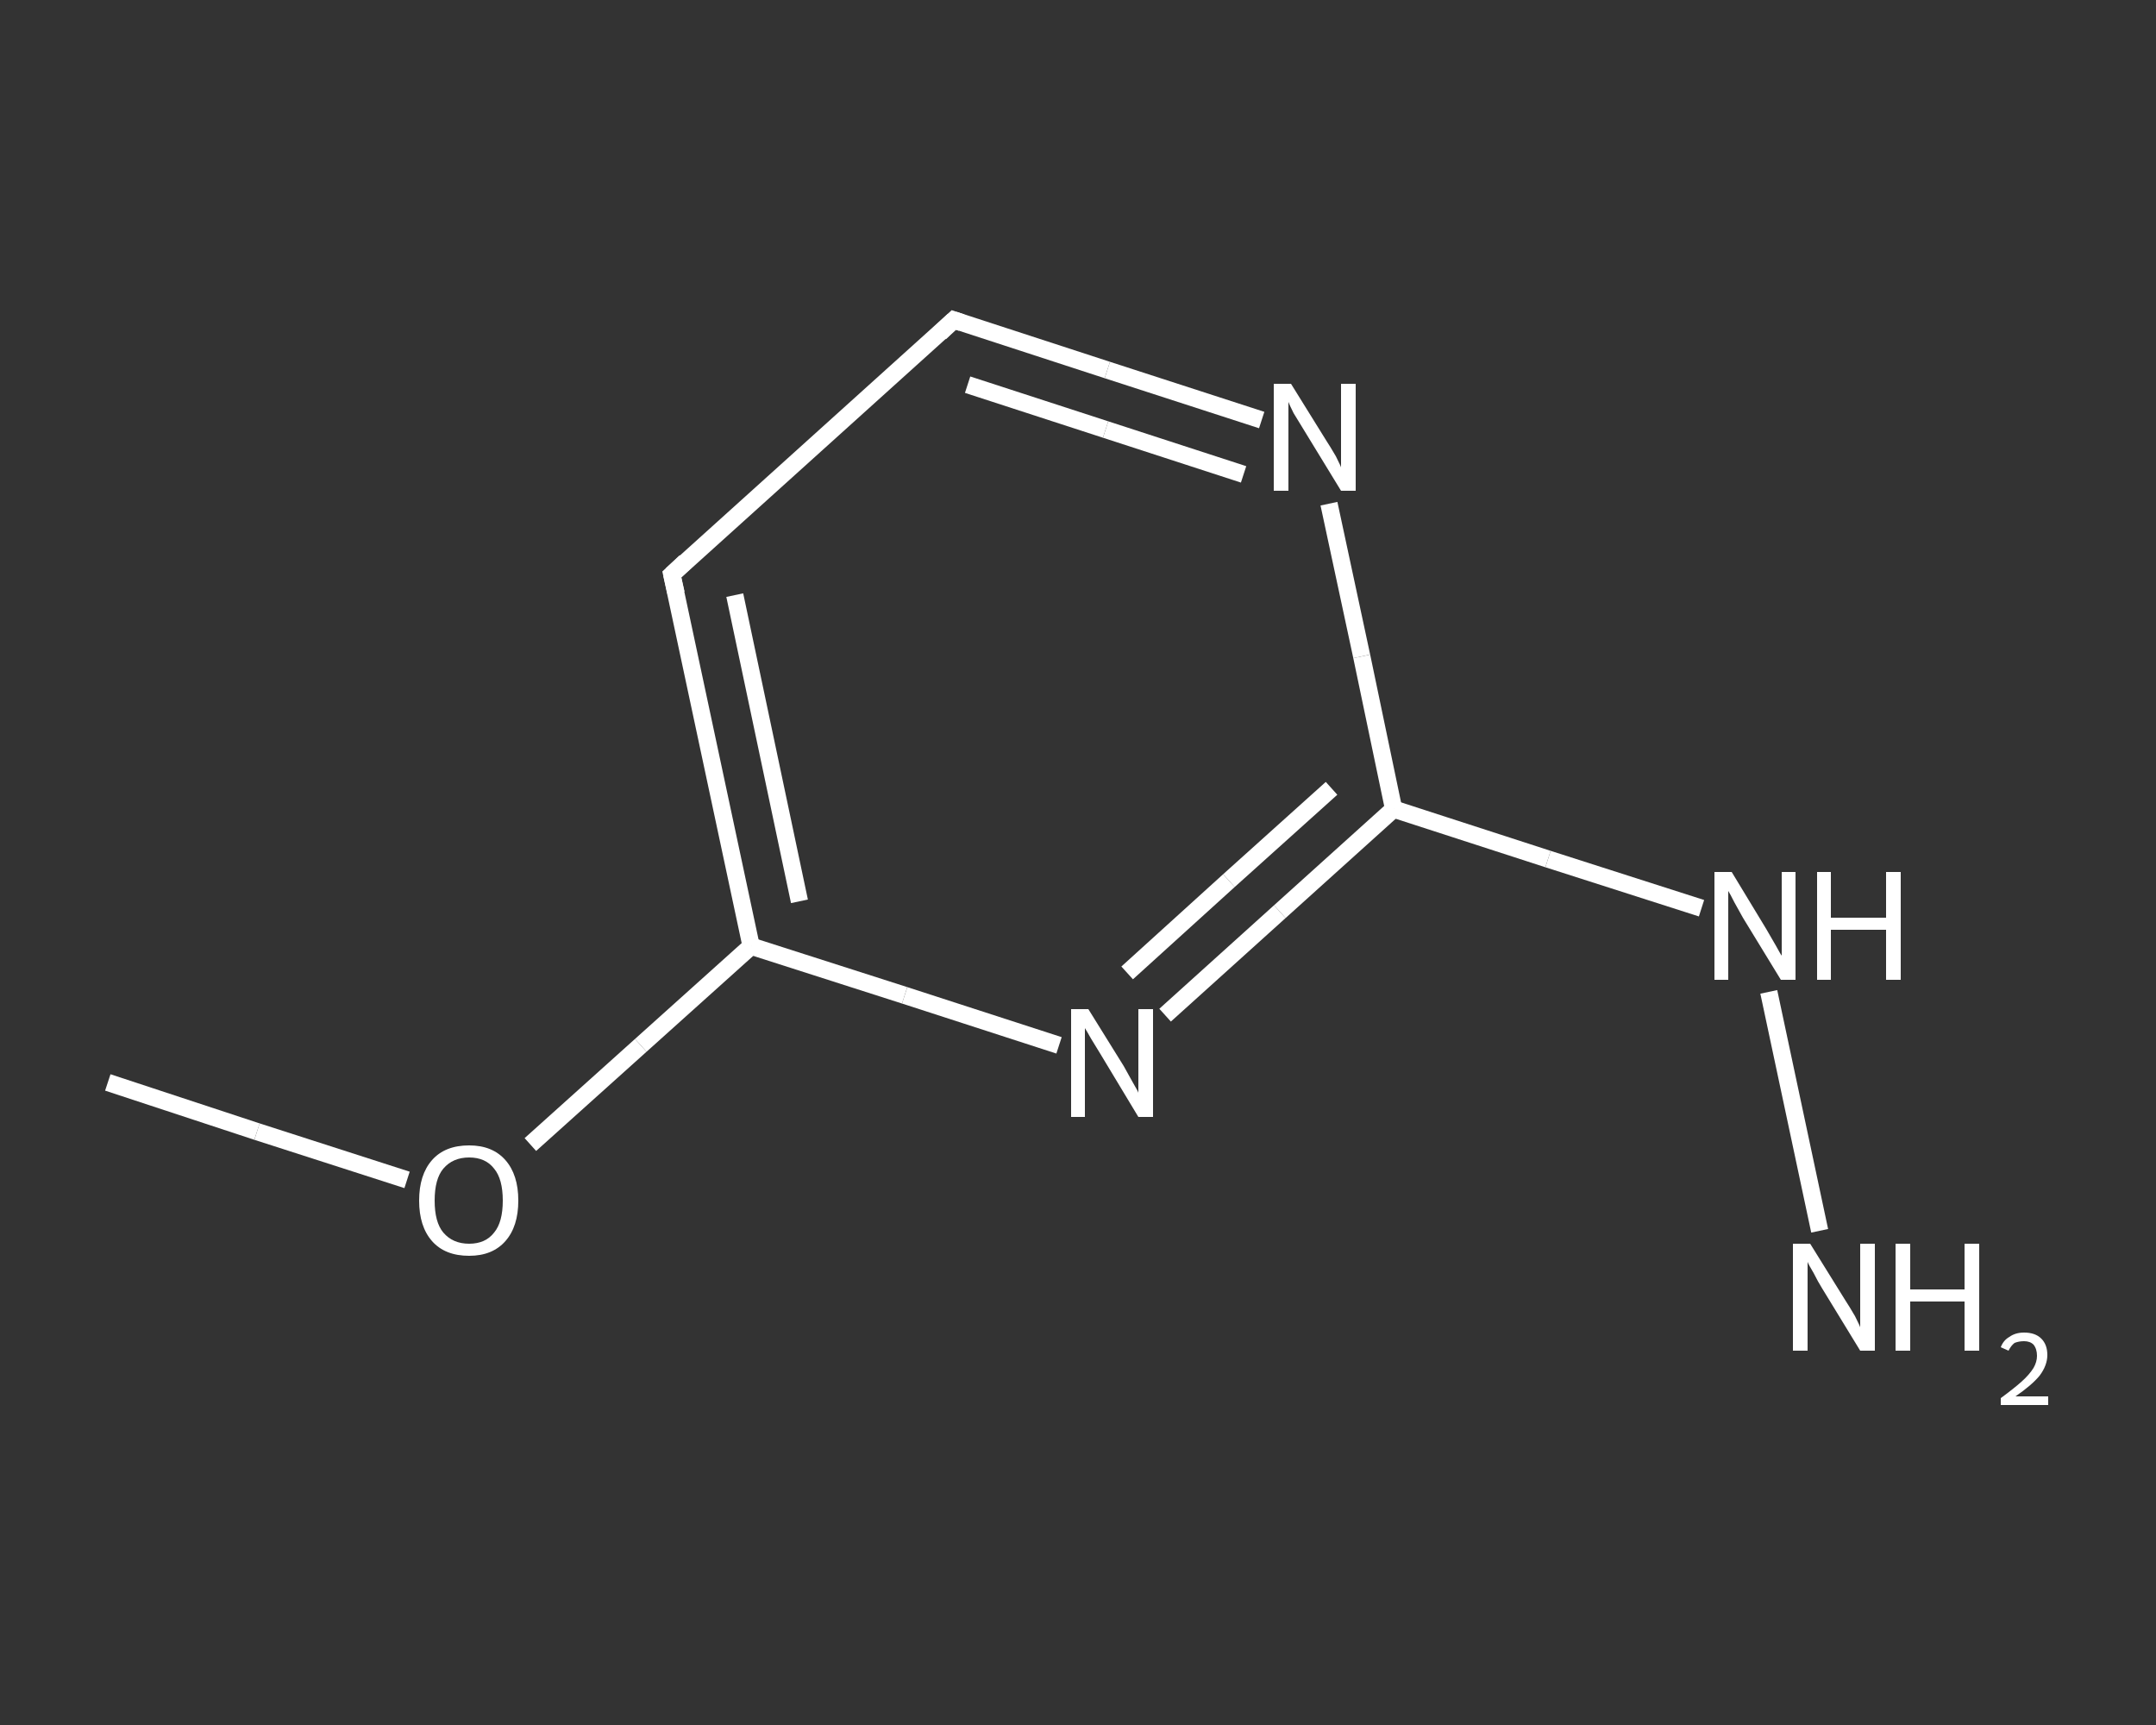 <?xml version='1.0' encoding='iso-8859-1'?>
<svg version='1.1' baseProfile='full'
              xmlns='http://www.w3.org/2000/svg'
                      xmlns:rdkit='http://www.rdkit.org/xml'
                      xmlns:xlink='http://www.w3.org/1999/xlink'
                  xml:space='preserve'
width='250px' height='200px' viewBox='0 0 250 200'>
<rect x="0" y="0" width="250" height="200" fill="#333333" stroke="none"/>
<!-- END OF HEADER -->
<rect style='opacity:1.0;fill:transparent;stroke:none' width='250.0' height='200.0' x='0.0' y='0.0'> </rect>
<path class='bond-0 atom-0 atom-1' d='M 12.5,125.5 L 29.8,131.2' style='fill:none;fill-rule:evenodd;stroke:#FFFFFF;stroke-width:2.0px;stroke-linecap:butt;stroke-linejoin:miter;stroke-opacity:1' />
<path class='bond-0 atom-0 atom-1' d='M 29.8,131.2 L 47.2,136.8' style='fill:none;fill-rule:evenodd;stroke:#FFFFFF;stroke-width:2.0px;stroke-linecap:butt;stroke-linejoin:miter;stroke-opacity:1' />
<path class='bond-1 atom-1 atom-2' d='M 61.5,132.7 L 74.3,121.2' style='fill:none;fill-rule:evenodd;stroke:#FFFFFF;stroke-width:2.0px;stroke-linecap:butt;stroke-linejoin:miter;stroke-opacity:1' />
<path class='bond-1 atom-1 atom-2' d='M 74.3,121.2 L 87.1,109.7' style='fill:none;fill-rule:evenodd;stroke:#FFFFFF;stroke-width:2.0px;stroke-linecap:butt;stroke-linejoin:miter;stroke-opacity:1' />
<path class='bond-2 atom-2 atom-3' d='M 87.1,109.7 L 77.9,66.6' style='fill:none;fill-rule:evenodd;stroke:#FFFFFF;stroke-width:2.0px;stroke-linecap:butt;stroke-linejoin:miter;stroke-opacity:1' />
<path class='bond-2 atom-2 atom-3' d='M 92.7,104.5 L 85.2,69.0' style='fill:none;fill-rule:evenodd;stroke:#FFFFFF;stroke-width:2.0px;stroke-linecap:butt;stroke-linejoin:miter;stroke-opacity:1' />
<path class='bond-3 atom-3 atom-4' d='M 77.9,66.6 L 110.6,37.1' style='fill:none;fill-rule:evenodd;stroke:#FFFFFF;stroke-width:2.0px;stroke-linecap:butt;stroke-linejoin:miter;stroke-opacity:1' />
<path class='bond-4 atom-4 atom-5' d='M 110.6,37.1 L 128.4,42.9' style='fill:none;fill-rule:evenodd;stroke:#FFFFFF;stroke-width:2.0px;stroke-linecap:butt;stroke-linejoin:miter;stroke-opacity:1' />
<path class='bond-4 atom-4 atom-5' d='M 128.4,42.9 L 146.3,48.7' style='fill:none;fill-rule:evenodd;stroke:#FFFFFF;stroke-width:2.0px;stroke-linecap:butt;stroke-linejoin:miter;stroke-opacity:1' />
<path class='bond-4 atom-4 atom-5' d='M 112.2,44.6 L 128.2,49.8' style='fill:none;fill-rule:evenodd;stroke:#FFFFFF;stroke-width:2.0px;stroke-linecap:butt;stroke-linejoin:miter;stroke-opacity:1' />
<path class='bond-4 atom-4 atom-5' d='M 128.2,49.8 L 144.2,55.0' style='fill:none;fill-rule:evenodd;stroke:#FFFFFF;stroke-width:2.0px;stroke-linecap:butt;stroke-linejoin:miter;stroke-opacity:1' />
<path class='bond-5 atom-5 atom-6' d='M 154.1,58.4 L 157.9,76.1' style='fill:none;fill-rule:evenodd;stroke:#FFFFFF;stroke-width:2.0px;stroke-linecap:butt;stroke-linejoin:miter;stroke-opacity:1' />
<path class='bond-5 atom-5 atom-6' d='M 157.9,76.1 L 161.6,93.8' style='fill:none;fill-rule:evenodd;stroke:#FFFFFF;stroke-width:2.0px;stroke-linecap:butt;stroke-linejoin:miter;stroke-opacity:1' />
<path class='bond-6 atom-6 atom-7' d='M 161.6,93.8 L 179.5,99.6' style='fill:none;fill-rule:evenodd;stroke:#FFFFFF;stroke-width:2.0px;stroke-linecap:butt;stroke-linejoin:miter;stroke-opacity:1' />
<path class='bond-6 atom-6 atom-7' d='M 179.5,99.6 L 197.3,105.3' style='fill:none;fill-rule:evenodd;stroke:#FFFFFF;stroke-width:2.0px;stroke-linecap:butt;stroke-linejoin:miter;stroke-opacity:1' />
<path class='bond-7 atom-7 atom-8' d='M 205.1,115.0 L 211.0,142.7' style='fill:none;fill-rule:evenodd;stroke:#FFFFFF;stroke-width:2.0px;stroke-linecap:butt;stroke-linejoin:miter;stroke-opacity:1' />
<path class='bond-8 atom-6 atom-9' d='M 161.6,93.8 L 148.4,105.7' style='fill:none;fill-rule:evenodd;stroke:#FFFFFF;stroke-width:2.0px;stroke-linecap:butt;stroke-linejoin:miter;stroke-opacity:1' />
<path class='bond-8 atom-6 atom-9' d='M 148.4,105.7 L 135.1,117.7' style='fill:none;fill-rule:evenodd;stroke:#FFFFFF;stroke-width:2.0px;stroke-linecap:butt;stroke-linejoin:miter;stroke-opacity:1' />
<path class='bond-8 atom-6 atom-9' d='M 154.4,91.4 L 142.5,102.1' style='fill:none;fill-rule:evenodd;stroke:#FFFFFF;stroke-width:2.0px;stroke-linecap:butt;stroke-linejoin:miter;stroke-opacity:1' />
<path class='bond-8 atom-6 atom-9' d='M 142.5,102.1 L 130.7,112.8' style='fill:none;fill-rule:evenodd;stroke:#FFFFFF;stroke-width:2.0px;stroke-linecap:butt;stroke-linejoin:miter;stroke-opacity:1' />
<path class='bond-9 atom-9 atom-2' d='M 122.8,121.2 L 104.9,115.4' style='fill:none;fill-rule:evenodd;stroke:#FFFFFF;stroke-width:2.0px;stroke-linecap:butt;stroke-linejoin:miter;stroke-opacity:1' />
<path class='bond-9 atom-9 atom-2' d='M 104.9,115.4 L 87.1,109.7' style='fill:none;fill-rule:evenodd;stroke:#FFFFFF;stroke-width:2.0px;stroke-linecap:butt;stroke-linejoin:miter;stroke-opacity:1' />
<path d='M 78.4,68.8 L 77.9,66.6 L 79.5,65.1' style='fill:none;stroke:#FFFFFF;stroke-width:2.0px;stroke-linecap:butt;stroke-linejoin:miter;stroke-opacity:1;' />
<path d='M 109.0,38.6 L 110.6,37.1 L 111.5,37.4' style='fill:none;stroke:#FFFFFF;stroke-width:2.0px;stroke-linecap:butt;stroke-linejoin:miter;stroke-opacity:1;' />
<path class='atom-1' d='M 48.6 139.2
Q 48.6 136.2, 50.1 134.5
Q 51.6 132.8, 54.4 132.8
Q 57.1 132.8, 58.6 134.5
Q 60.1 136.2, 60.1 139.2
Q 60.1 142.2, 58.6 143.9
Q 57.1 145.6, 54.4 145.6
Q 51.6 145.6, 50.1 143.9
Q 48.6 142.2, 48.6 139.2
M 54.4 144.2
Q 56.3 144.2, 57.3 142.9
Q 58.3 141.7, 58.3 139.2
Q 58.3 136.7, 57.3 135.5
Q 56.3 134.2, 54.4 134.2
Q 52.5 134.2, 51.4 135.5
Q 50.4 136.7, 50.4 139.2
Q 50.4 141.7, 51.4 142.9
Q 52.5 144.2, 54.4 144.2
' fill='#FFFFFF'/>
<path class='atom-5' d='M 149.7 44.5
L 153.8 51.1
Q 154.2 51.7, 154.9 52.9
Q 155.5 54.1, 155.5 54.2
L 155.5 44.5
L 157.2 44.5
L 157.2 56.9
L 155.5 56.9
L 151.1 49.7
Q 150.6 48.9, 150.0 47.9
Q 149.5 46.9, 149.4 46.6
L 149.4 56.9
L 147.7 56.9
L 147.7 44.5
L 149.7 44.5
' fill='#FFFFFF'/>
<path class='atom-7' d='M 200.8 101.1
L 204.8 107.7
Q 205.2 108.4, 205.9 109.6
Q 206.5 110.7, 206.6 110.8
L 206.6 101.1
L 208.2 101.1
L 208.2 113.6
L 206.5 113.6
L 202.1 106.4
Q 201.6 105.5, 201.1 104.6
Q 200.6 103.6, 200.4 103.3
L 200.4 113.6
L 198.8 113.6
L 198.8 101.1
L 200.8 101.1
' fill='#FFFFFF'/>
<path class='atom-7' d='M 210.7 101.1
L 212.3 101.1
L 212.3 106.4
L 218.7 106.4
L 218.7 101.1
L 220.4 101.1
L 220.4 113.6
L 218.7 113.6
L 218.7 107.8
L 212.3 107.8
L 212.3 113.6
L 210.7 113.6
L 210.7 101.1
' fill='#FFFFFF'/>
<path class='atom-8' d='M 209.9 144.2
L 214.0 150.8
Q 214.4 151.4, 215.1 152.6
Q 215.7 153.8, 215.7 153.9
L 215.7 144.2
L 217.4 144.2
L 217.4 156.6
L 215.7 156.6
L 211.3 149.4
Q 210.8 148.6, 210.3 147.6
Q 209.7 146.6, 209.6 146.3
L 209.6 156.6
L 207.9 156.6
L 207.9 144.2
L 209.9 144.2
' fill='#FFFFFF'/>
<path class='atom-8' d='M 219.8 144.2
L 221.5 144.2
L 221.5 149.5
L 227.8 149.5
L 227.8 144.2
L 229.5 144.2
L 229.5 156.6
L 227.8 156.6
L 227.8 150.9
L 221.5 150.9
L 221.5 156.6
L 219.8 156.6
L 219.8 144.2
' fill='#FFFFFF'/>
<path class='atom-8' d='M 232.0 156.2
Q 232.3 155.4, 233.0 155.0
Q 233.7 154.5, 234.7 154.5
Q 236.0 154.5, 236.7 155.2
Q 237.4 155.9, 237.4 157.1
Q 237.4 158.3, 236.5 159.5
Q 235.6 160.6, 233.7 161.9
L 237.5 161.9
L 237.5 162.9
L 232.0 162.9
L 232.0 162.1
Q 233.5 161.0, 234.4 160.2
Q 235.3 159.4, 235.8 158.6
Q 236.2 157.9, 236.2 157.2
Q 236.2 156.4, 235.8 155.9
Q 235.4 155.5, 234.7 155.5
Q 234.1 155.5, 233.6 155.7
Q 233.2 156.0, 232.9 156.6
L 232.0 156.2
' fill='#FFFFFF'/>
<path class='atom-9' d='M 126.2 117.0
L 130.3 123.6
Q 130.7 124.3, 131.3 125.4
Q 132.0 126.6, 132.0 126.7
L 132.0 117.0
L 133.7 117.0
L 133.7 129.5
L 132.0 129.5
L 127.6 122.2
Q 127.1 121.4, 126.5 120.4
Q 126.0 119.5, 125.8 119.2
L 125.8 129.5
L 124.2 129.5
L 124.2 117.0
L 126.2 117.0
' fill='#FFFFFF'/>
</svg>
